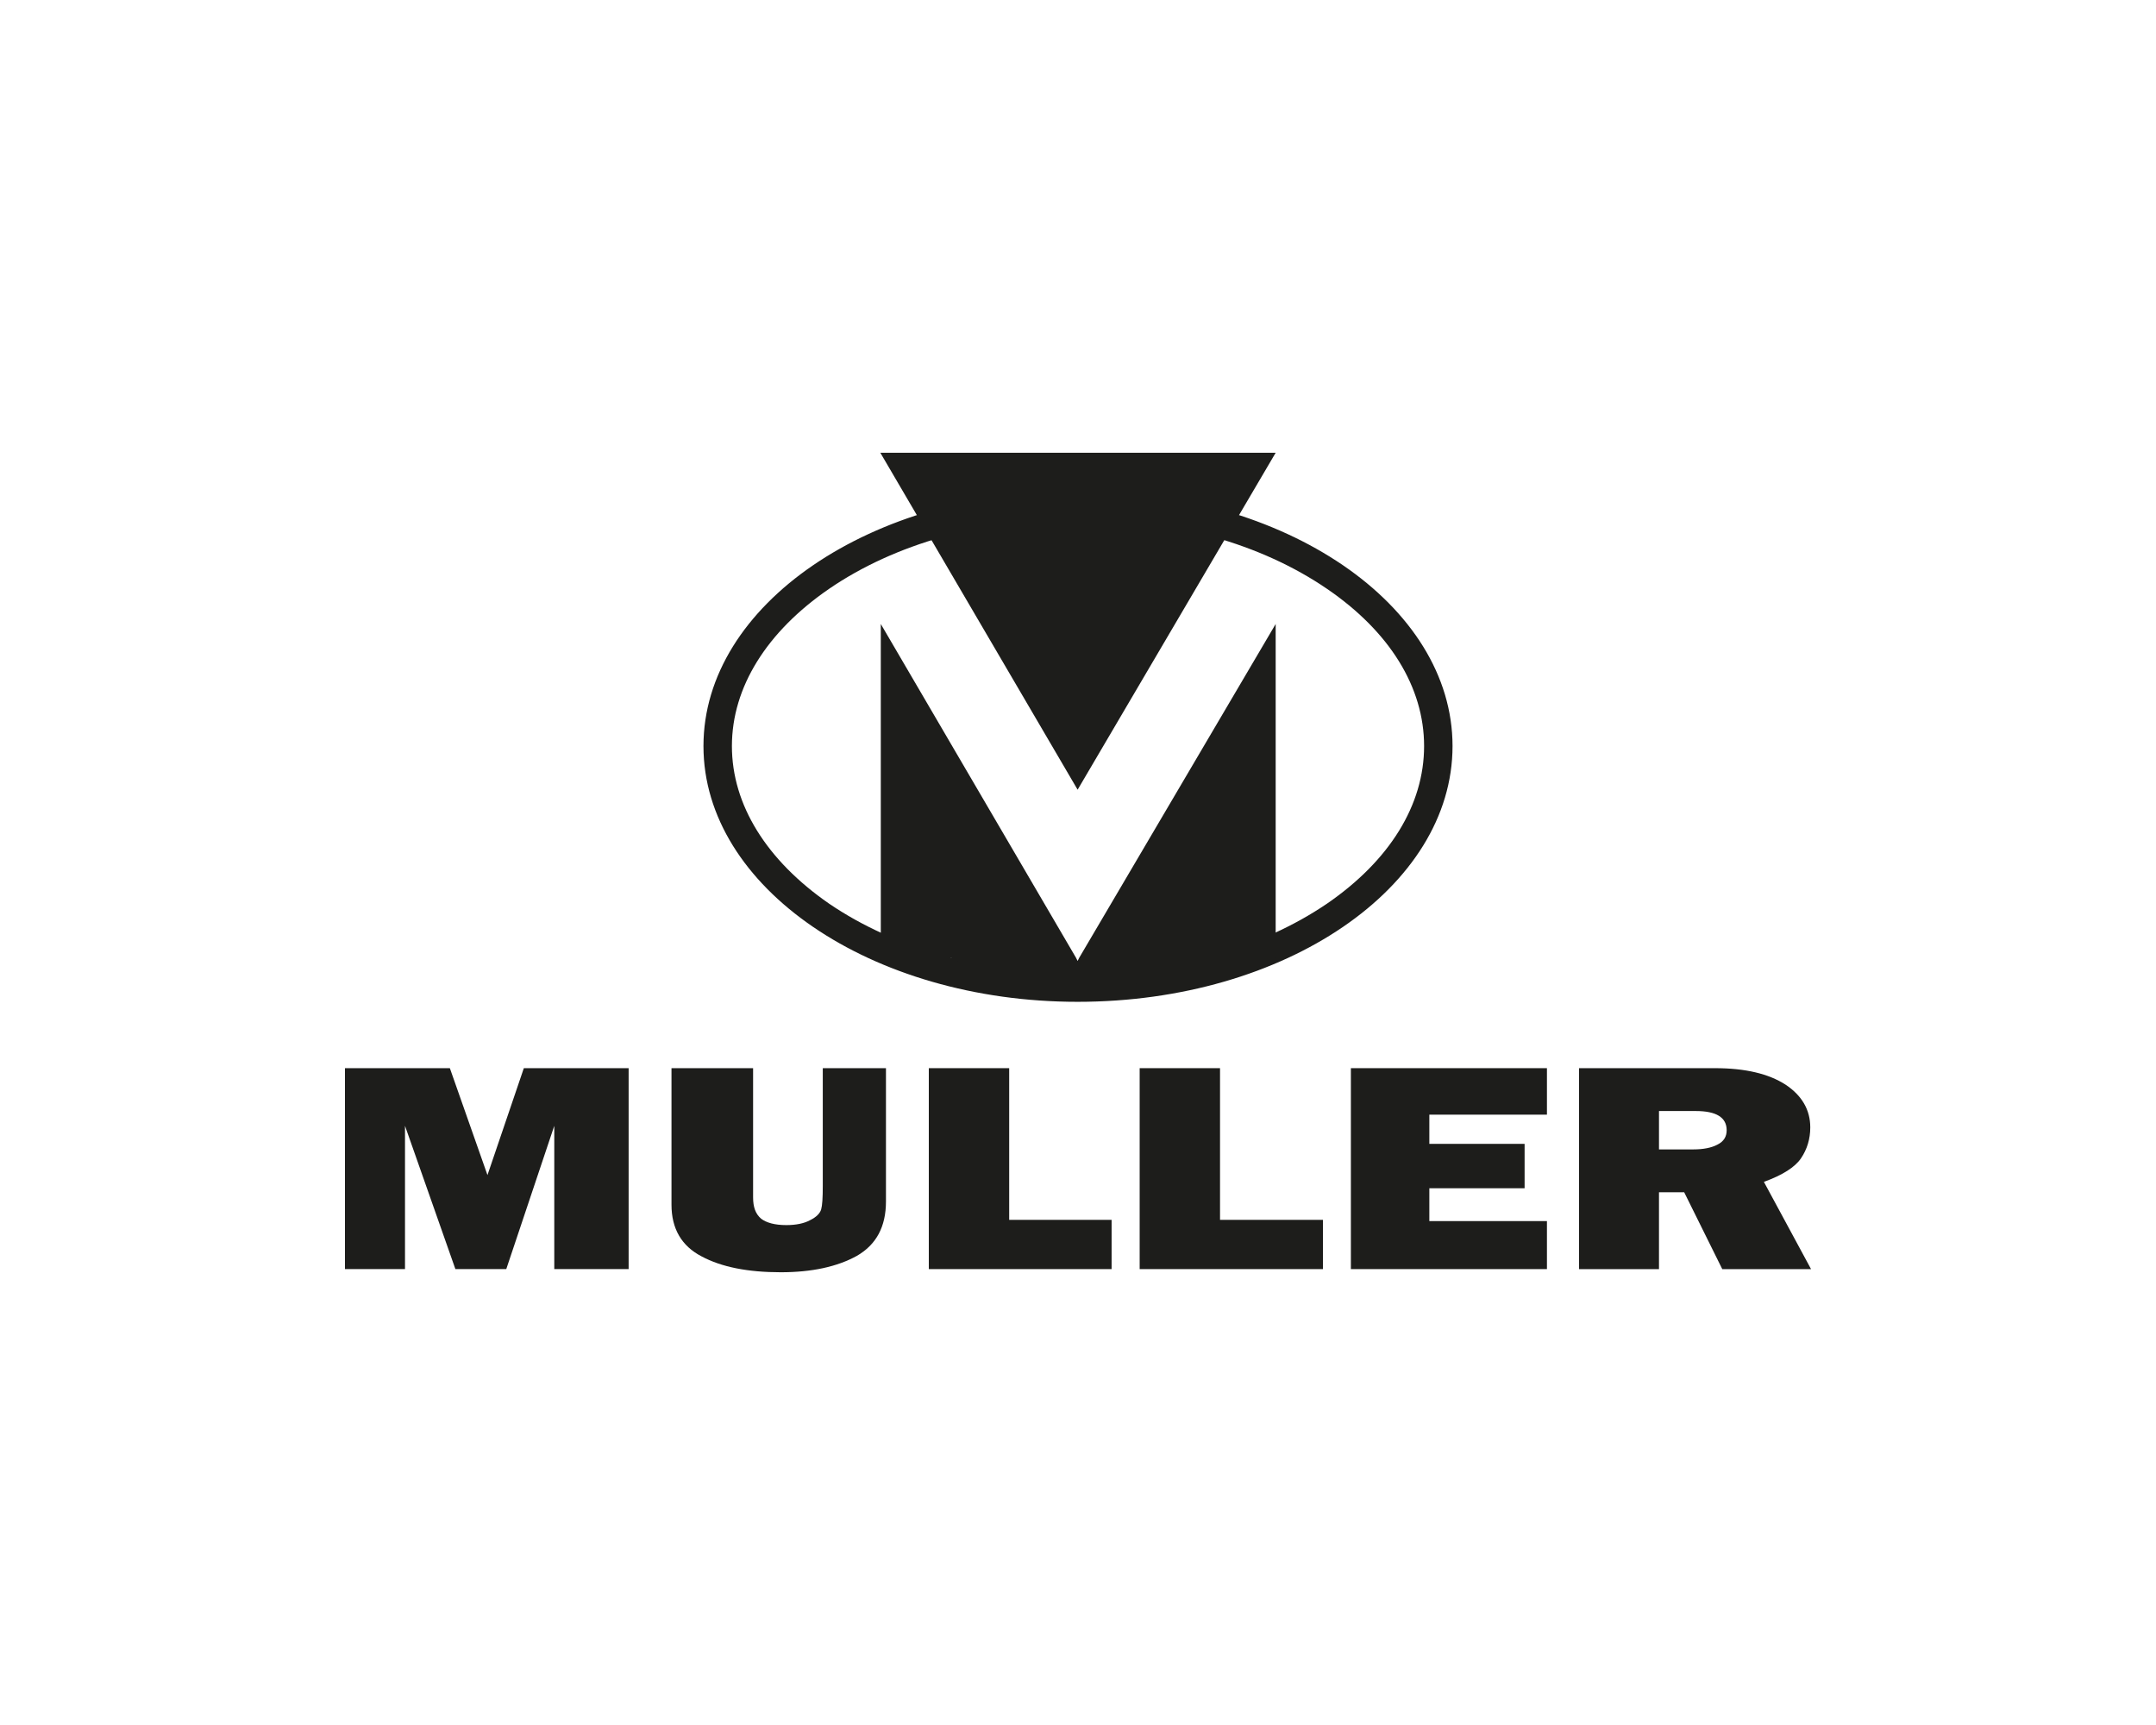 <?xml version="1.0" encoding="utf-8"?>
<!-- Generator: Adobe Illustrator 16.0.0, SVG Export Plug-In . SVG Version: 6.00 Build 0)  -->
<!DOCTYPE svg PUBLIC "-//W3C//DTD SVG 1.1//EN" "http://www.w3.org/Graphics/SVG/1.1/DTD/svg11.dtd">
<svg version="1.1" id="Calque_1" xmlns:x="http://ns.adobe.com/Extensibility/1.0/" xmlns:i="http://ns.adobe.com/AdobeIllustrator/10.0/" xmlns:graph="http://ns.adobe.com/Graphs/1.0/"
	 xmlns="http://www.w3.org/2000/svg" xmlns:xlink="http://www.w3.org/1999/xlink" x="0px" y="0px" width="500px" height="400px"
	 viewBox="0 0 500 400" enable-background="new 0 0 500 400" xml:space="preserve">
<g>
	<g>
		<polygon fill="#1D1D1B" points="145.787,247.691 145.787,294.286 128.543,294.286 128.543,261.061 117.409,294.286 
			105.611,294.286 93.924,261.061 93.924,294.286 80,294.286 80,247.691 104.327,247.691 113.049,272.482 121.482,247.691 		"/>
		<path fill="#1D1D1B" d="M205.464,247.691v30.9c0,5.866-2.235,10.027-6.773,12.64c-4.538,2.501-10.403,3.785-17.62,3.785
			c-7.614,0-13.746-1.195-18.395-3.696c-4.626-2.413-6.95-6.42-6.95-11.976v-31.653h18.926v29.971c0,2.236,0.554,3.808,1.859,4.937
			c1.218,0.93,3.165,1.483,5.844,1.483c2.235,0,4.095-0.377,5.489-1.129c1.483-0.73,2.303-1.572,2.59-2.502
			c0.266-0.93,0.377-2.678,0.377-5.467v-27.293H205.464z"/>
		<polygon fill="#1D1D1B" points="257.792,282.864 257.792,294.286 215.402,294.286 215.402,247.691 234.041,247.691 
			234.041,282.864 		"/>
		<polygon fill="#1D1D1B" points="306.8,282.864 306.8,294.286 264.3,294.286 264.3,247.691 282.938,247.691 282.938,282.864 		"/>
		<polygon fill="#1D1D1B" points="358.752,283.152 358.752,294.286 313.285,294.286 313.285,247.691 358.752,247.691 
			358.752,258.471 331.48,258.471 331.48,265.244 353.572,265.244 353.572,275.537 331.48,275.537 331.48,283.152 		"/>
		<path fill="#1D1D1B" d="M409.065,274.055c4.36-1.572,7.238-3.432,8.61-5.468c1.395-2.059,2.147-4.472,2.147-7.149
			c0-4.096-1.948-7.416-5.755-9.939c-3.896-2.501-9.275-3.807-16.336-3.807h-31.543v46.595h18.549v-17.819h5.844l8.832,17.819H420
			L409.065,274.055z M398.285,265.422c-1.395,0.752-3.342,1.106-5.556,1.106h-7.991v-8.898h8.545c4.736,0,7.149,1.483,7.149,4.449
			C400.433,263.563,399.769,264.691,398.285,265.422z"/>
	</g>
	<g>
		<path fill="#1D1D1B" d="M249.912,113.705c-47.879,0-86.771,26.541-86.771,59.301c0,32.761,38.893,59.301,86.771,59.301
			c48.166,0,86.947-26.54,86.947-59.301C336.859,140.246,298.078,113.705,249.912,113.705 M249.912,120.302
			c22.002,0,42.5,5.755,57.817,16.226c14.565,9.938,22.534,22.844,22.534,36.479c0,13.636-7.969,26.541-22.534,36.546
			c-15.317,10.403-35.815,16.159-57.817,16.159c-21.804,0-42.323-5.756-57.619-16.159c-14.477-10.005-22.556-22.91-22.556-36.546
			c0-13.635,8.079-26.54,22.556-36.479C207.589,126.057,228.108,120.302,249.912,120.302"/>
		<polygon fill="#1D1D1B" points="295.843,104.984 249.912,183.122 204.158,104.984 		"/>
		<path fill="#1D1D1B" d="M249.912,222.833l-0.377-0.753l-45.267-77.385v77.385h16.226c0.376,0.199,0.93,0.377,1.682,0.753h-1.217
			c0,0,32.583,14.012,58.459,0h-0.177c0.376-0.288,0.642-0.554,0.642-0.753h15.96v-77.385l-45.555,77.385L249.912,222.833z"/>
	</g>
</g>
</svg>
